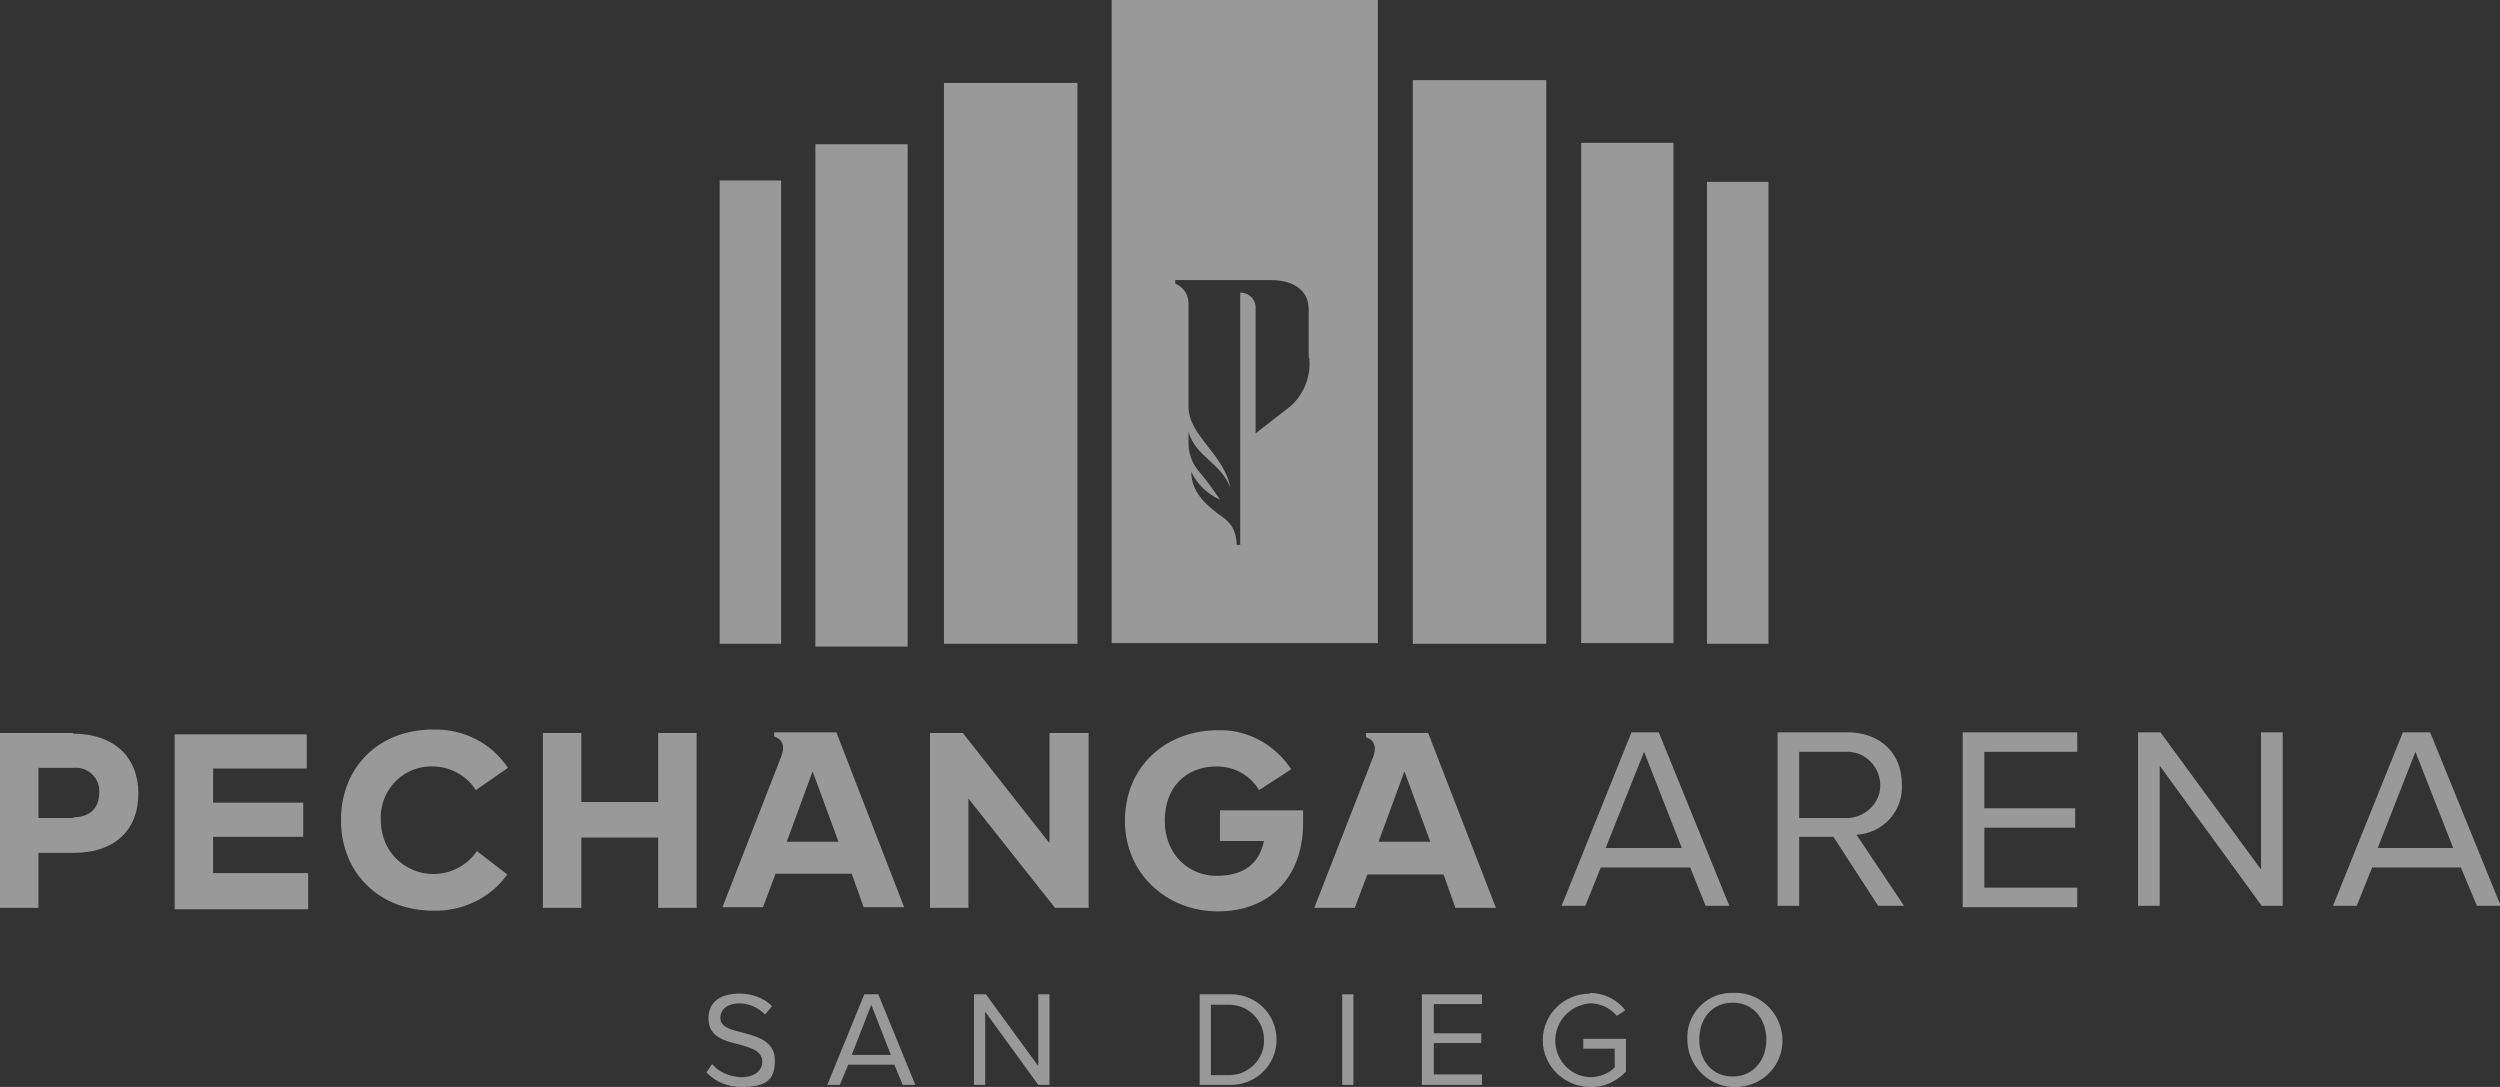 <?xml version="1.0" encoding="UTF-8"?> <svg xmlns="http://www.w3.org/2000/svg" width="138" height="60" viewBox="0 0 138 60" fill="none"><rect x="0" y="0" width="138" height="60" fill="#333333" stroke="none"/><g opacity="0.5" clip-path="url(#clip0_466_5140)"><path d="M59.474 4.577H52.107V35.538H59.474V4.577Z" fill="white"></path><path d="M97.618 10.039H94.224V35.538H97.618V10.039Z" fill="white"></path><path d="M92.373 7.885H87.282V35.5H92.373V7.885Z" fill="white"></path><path d="M85.353 4.423H77.987V35.538H85.353V4.423Z" fill="white"></path><path d="M43.12 9.962H39.726V35.538H43.12V9.962Z" fill="white"></path><path d="M50.101 7.962H45.01V35.692H50.101V7.962Z" fill="white"></path><path d="M61.363 0V35.5H76.058V0H61.363ZM72.278 19.808C72.356 20.808 71.97 21.769 71.237 22.423L69.308 23.923V17.038C69.347 16.577 69 16.192 68.537 16.154C68.537 16.154 68.499 16.154 68.46 16.154V30.077H68.267C68.229 28.808 67.496 28.615 67.072 28.231C65.876 27.308 65.76 26.538 65.76 26.038C66.069 26.731 66.647 27.269 67.341 27.577C66.956 27 66.531 26.423 66.069 25.885C65.76 25.462 65.606 24.962 65.606 24.462V23.846C65.992 25.192 67.38 25.538 67.92 26.923C67.573 25.077 65.606 24.038 65.606 22.462V16.769C65.606 16.269 65.336 15.846 64.873 15.654V15.461H70.196C71.237 15.461 72.24 15.923 72.24 17.077V19.692L72.278 19.808Z" fill="white"></path><path d="M4.05 40.462H0V50.115H2.121V47.077H4.05C6.402 47.077 7.637 45.769 7.637 43.808C7.637 41.846 6.364 40.5 4.011 40.5M4.05 45.154H2.121V42.385H4.05C4.744 42.308 5.4 42.808 5.477 43.538C5.477 43.615 5.477 43.692 5.477 43.769C5.477 44.615 4.937 45.115 4.05 45.115M26.343 46.962C25.456 48.269 23.681 48.654 22.331 47.769C21.483 47.231 21.02 46.269 21.02 45.269C20.943 43.731 22.1 42.385 23.681 42.308C23.759 42.308 23.836 42.308 23.874 42.308C24.838 42.308 25.764 42.808 26.265 43.615L28.04 42.385C27.114 41 25.571 40.231 23.913 40.269C20.904 40.269 18.822 42.346 18.822 45.269C18.822 48.192 20.943 50.269 23.913 50.269C25.533 50.308 27.076 49.577 28.001 48.269L26.304 46.962H26.343ZM38.453 50.077V40.462H36.332V44.269H32.089V40.462H29.968V50.115H32.089V46.231H36.332V50.115H38.453V50.077ZM16.97 48.192H11.764V46.192H16.739V44.308H11.764V42.423H16.932V40.538H9.642V50.192H17.009V48.231L16.97 48.192ZM71.931 45.423C71.931 45.154 71.931 44.962 71.931 44.731H67.341V46.423H69.771C69.501 47.692 68.653 48.346 67.149 48.346C65.644 48.346 64.295 47.192 64.295 45.308C64.295 43.423 65.49 42.308 67.149 42.308C68.113 42.308 69 42.769 69.501 43.615L71.276 42.462C70.388 41.115 68.884 40.269 67.264 40.308C64.256 40.308 62.096 42.385 62.096 45.308C62.096 48.231 64.41 50.308 67.226 50.308C70.041 50.308 71.931 48.462 71.931 45.423ZM80.301 50.115H82.576L78.835 40.462H75.403V40.692C75.942 40.885 75.981 41.308 75.788 41.808L72.548 50.115H74.785L75.48 48.269H79.684L80.339 50.115H80.301ZM76.097 46.462L77.524 42.577L78.951 46.462H76.097ZM60.052 40.462H57.931V46.538L53.148 40.462H51.335V50.115H53.457V44.077L58.239 50.115H60.091V40.462H60.052ZM47.633 50.077H49.908L46.167 40.423H42.734V40.654C43.275 40.846 43.313 41.269 43.12 41.769L39.88 50.077H42.117L42.812 48.231H47.016L47.671 50.077H47.633ZM43.429 46.462L44.856 42.577L46.283 46.462H43.429ZM93.221 47.885H88.362L87.513 50H86.202L90.059 40.423H91.563L95.458 50H94.147L93.299 47.885H93.221ZM88.67 46.808H92.836L90.753 41.5L88.632 46.808H88.67ZM101.244 46.192H99.315V50H98.12V40.423H101.977C103.751 40.423 104.985 41.538 104.985 43.308C105.062 44.769 103.944 46 102.478 46.077L105.101 50H103.674L101.205 46.192H101.244ZM101.861 41.5H99.315V45.154H101.861C102.864 45.192 103.751 44.423 103.789 43.423C103.828 42.423 103.056 41.538 102.054 41.5C101.977 41.5 101.938 41.5 101.861 41.5ZM108.34 40.423H114.666V41.5H109.536V44.615H114.55V45.692H109.536V49H114.666V50.077H108.34V40.462V40.423ZM119.217 42.269V50H118.021V40.423H119.255L124.809 48V40.423H126.005V50H124.848L119.217 42.269ZM135.802 47.885H130.942L130.093 50H128.782L132.639 40.423H134.143L138.039 50H136.727L135.84 47.885H135.802ZM131.25 46.808H135.416L133.333 41.5L131.25 46.808Z" fill="white"></path><path d="M39.302 58.731C39.687 59.192 40.266 59.423 40.883 59.462C41.77 59.462 42.079 59 42.079 58.615C42.079 58 41.462 57.846 40.806 57.654C39.996 57.462 39.109 57.231 39.109 56.231C39.109 55.231 39.842 54.846 40.844 54.846C41.5 54.846 42.156 55.077 42.619 55.538L42.233 56C41.847 55.615 41.346 55.385 40.806 55.385C40.189 55.385 39.764 55.692 39.764 56.192C39.764 56.692 40.343 56.846 40.999 57C41.809 57.231 42.773 57.462 42.773 58.538C42.773 59.615 42.31 60 40.922 60C40.189 60 39.495 59.731 38.993 59.192L39.34 58.692L39.302 58.731Z" fill="white"></path><path d="M49.368 58.769H46.823L46.36 59.885H45.666L47.71 54.885H48.481L50.525 59.885H49.831L49.368 58.769ZM46.977 58.231H49.175L48.095 55.462L47.015 58.231H46.977Z" fill="white"></path><path d="M54.382 55.846V59.885H53.765V54.885H54.421L57.313 58.846V54.885H57.931V59.885H57.313L54.382 55.846Z" fill="white"></path><path d="M66.223 54.885H67.959C69.347 54.885 70.466 56 70.466 57.385C70.466 58.769 69.347 59.885 67.959 59.885H66.223V54.885ZM67.92 59.346C69 59.308 69.849 58.385 69.772 57.308C69.733 56.308 68.923 55.5 67.92 55.462H66.84V59.346H67.92Z" fill="white"></path><path d="M74.091 54.885H74.708V59.885H74.091V54.885Z" fill="white"></path><path d="M78.488 54.885H81.805V55.423H79.144V57.038H81.766V57.577H79.144V59.308H81.805V59.885H78.488V54.885Z" fill="white"></path><path d="M87.745 54.808C88.516 54.808 89.249 55.154 89.712 55.769L89.249 56.077C88.902 55.654 88.362 55.385 87.783 55.385C86.665 55.462 85.778 56.423 85.855 57.577C85.932 58.615 86.742 59.423 87.783 59.462C88.285 59.462 88.786 59.269 89.133 58.923V57.885H87.398V57.346H89.75V59.154C89.249 59.692 88.516 60.038 87.783 60C86.356 60 85.161 58.846 85.161 57.423C85.161 56 86.318 54.846 87.783 54.846L87.745 54.808Z" fill="white"></path><path d="M95.651 54.808C97.078 54.731 98.312 55.846 98.39 57.308C98.467 58.731 97.348 59.962 95.883 60C94.456 60.077 93.221 58.962 93.144 57.5C93.144 57.5 93.144 57.423 93.144 57.385C93.067 56.038 94.108 54.885 95.458 54.808C95.535 54.808 95.574 54.808 95.651 54.808ZM95.651 55.346C94.533 55.346 93.8 56.192 93.8 57.385C93.8 58.577 94.533 59.423 95.651 59.423C96.77 59.423 97.502 58.538 97.502 57.385C97.502 56.231 96.77 55.346 95.651 55.346Z" fill="white"></path></g><defs><clipPath id="clip0_466_5140"><rect width="138" height="60" fill="white"></rect></clipPath></defs></svg> 